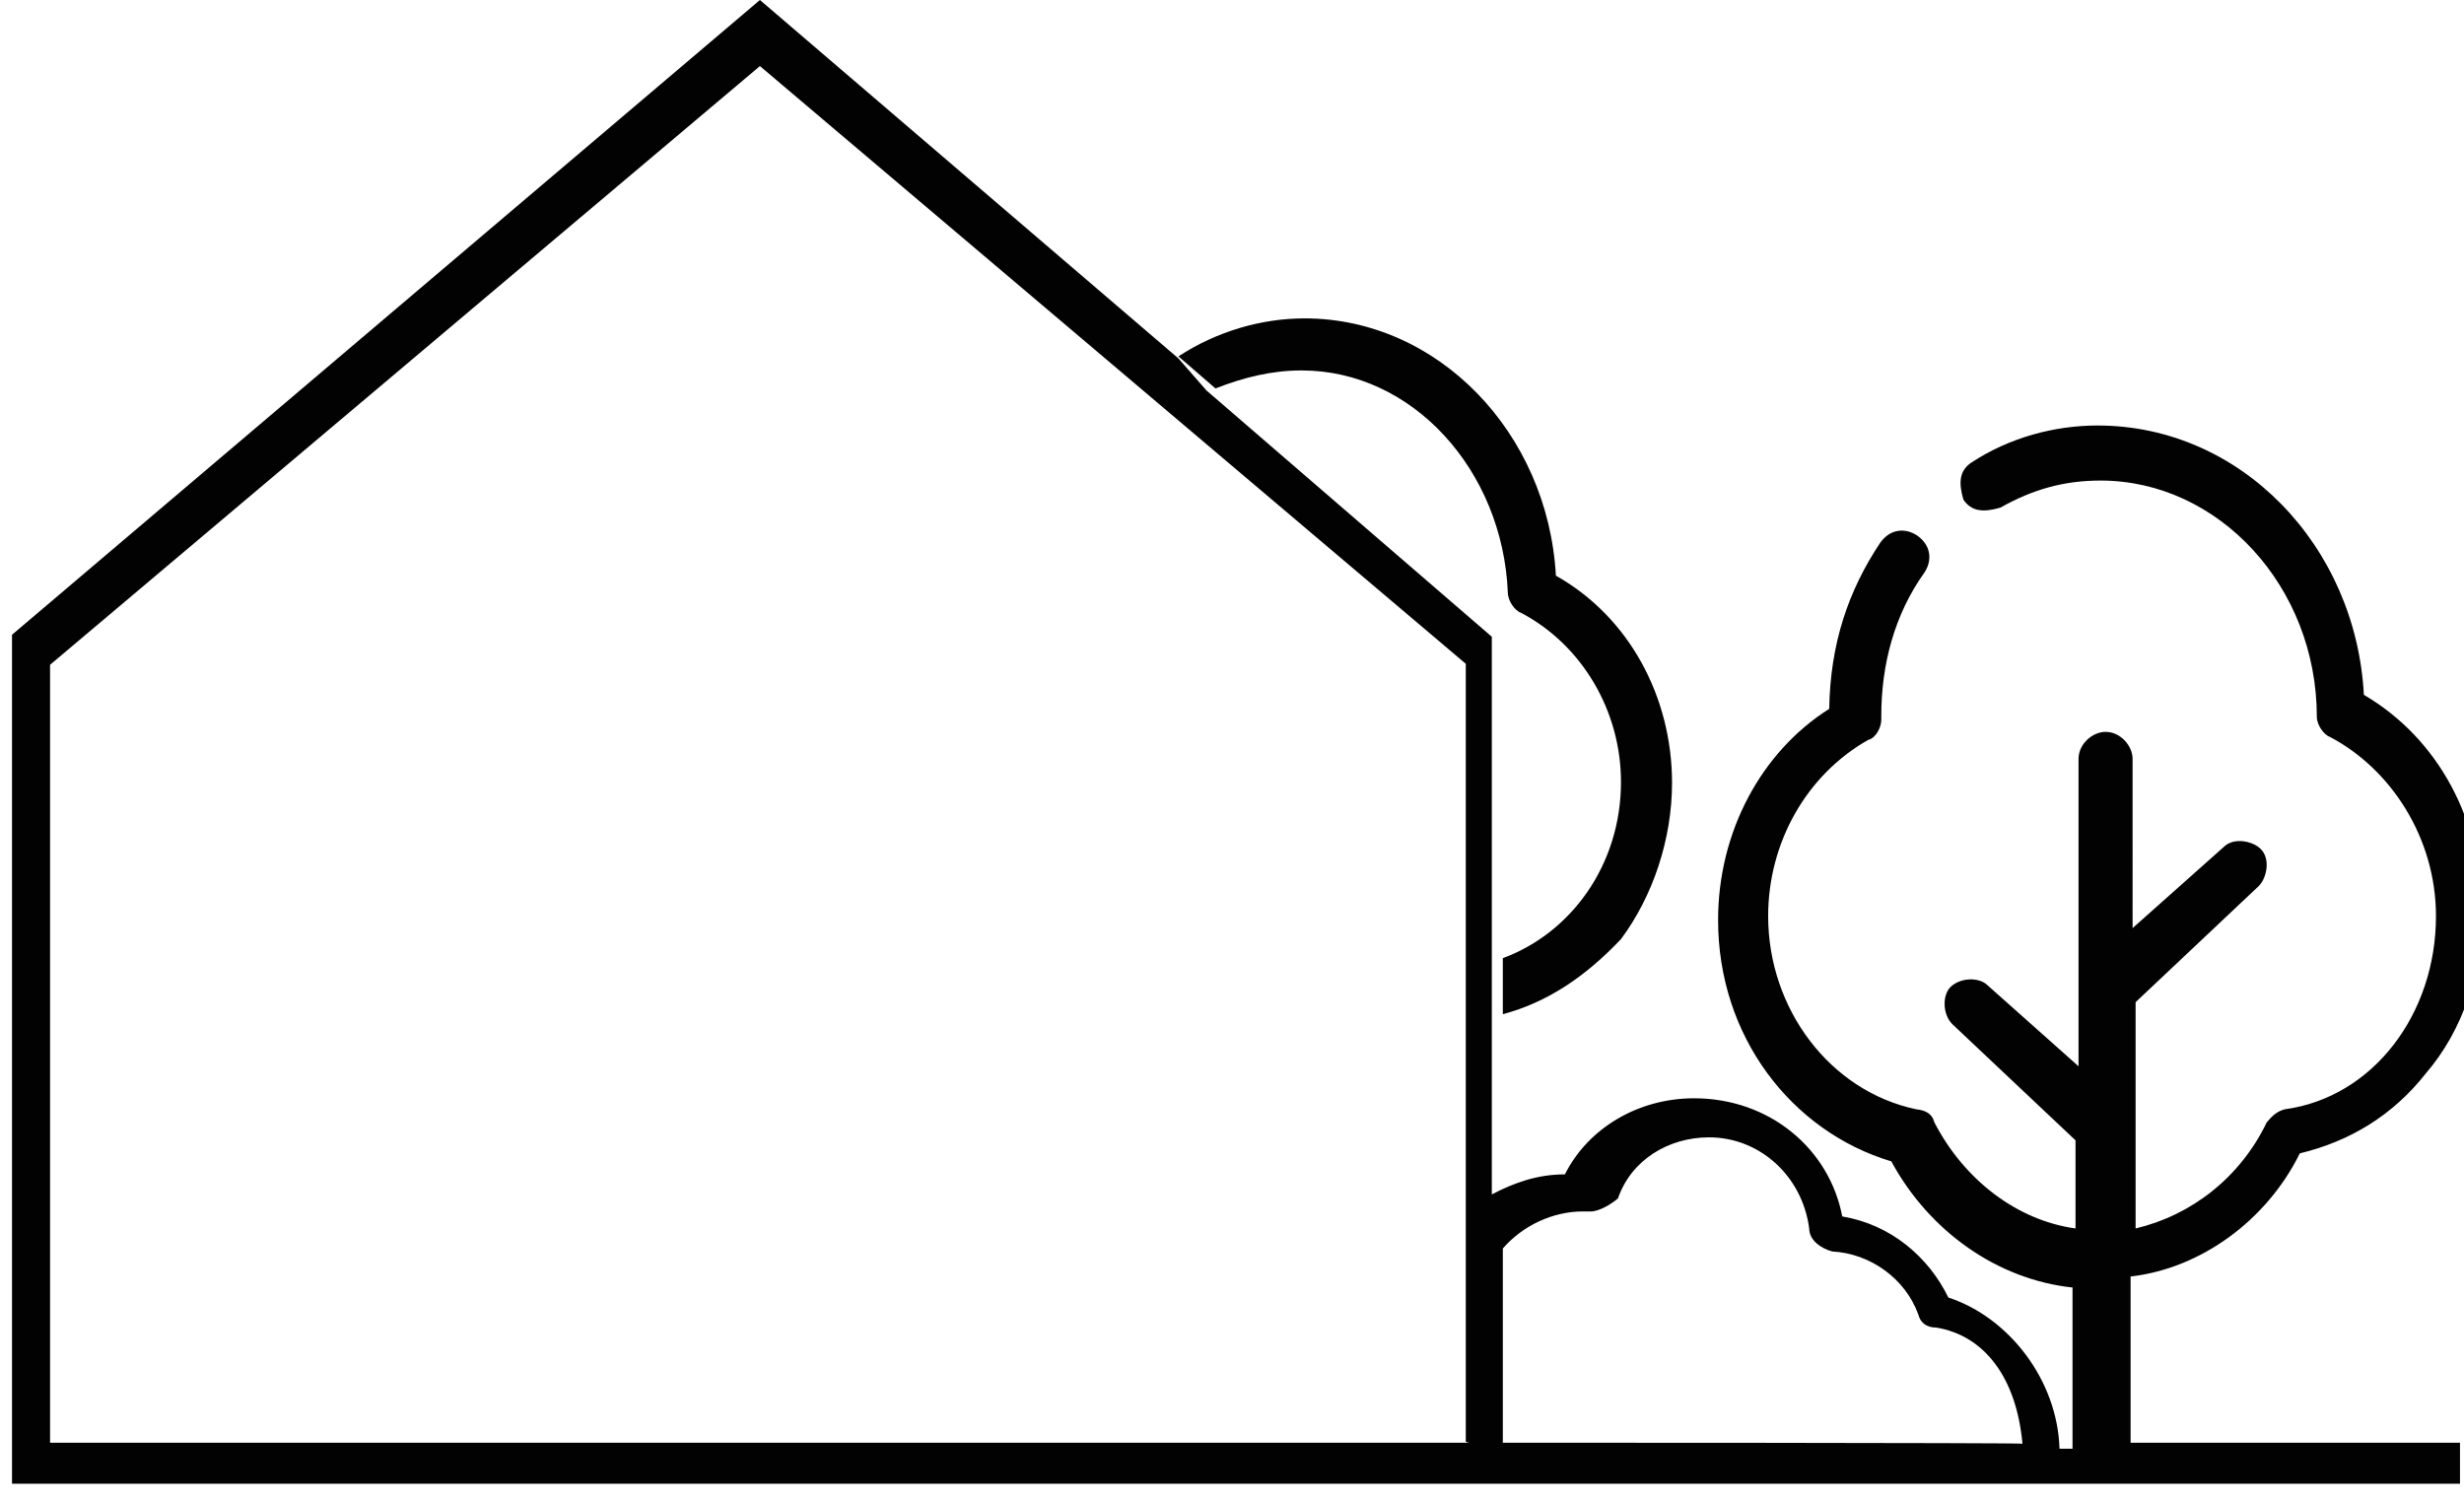 <?xml version="1.0" encoding="utf-8"?>
<!-- Generator: Adobe Illustrator 22.0.1, SVG Export Plug-In . SVG Version: 6.00 Build 0)  -->
<svg version="1.1" id="Calque_1" xmlns="http://www.w3.org/2000/svg" xmlns:xlink="http://www.w3.org/1999/xlink" x="0px" y="0px"
	 viewBox="0 0 246.1 150" style="enable-background:new 0 0 246.1 150;" xml:space="preserve">
<style type="text/css">
	.st0{fill:#020203;}
</style>
<g>
	<path class="st0" d="M130,37c11.1,0,20.1,10,20.6,22.2c0,0.8,0.7,1.8,1.3,2c6.1,3.2,10,9.8,10,16.9c0,8.3-5,15.1-11.8,17.6v5.6
		c4.5-1.2,8.3-3.8,11.8-7.5c3.2-4.3,5.1-10,5.1-15.6c0-8.6-4.3-16.6-11.6-20.7c-0.8-14.3-11.8-25.7-25.1-25.7
		c-4.3,0-8.8,1.3-12.6,3.8l3.7,3.2C124.2,37.7,127,37,130,37z"/>
	<path class="st0" d="M117.7,35.8L75.9,0L1.2,63.4v80.7v4.1h201.7h42.8v-4.1h-32.9v-16.6c7-0.8,13.6-5.6,16.9-12.3
		c5-1.2,9.3-3.8,12.6-8c3.7-4.3,5.6-10.1,5.6-16.1c0-9.1-4.3-17.3-11.8-21.7c-0.8-14.9-12.3-26.9-26.6-26.9c-4.3,0-8.8,1.2-12.6,3.7
		c-1.2,0.8-1.3,2-0.8,3.7c0.8,1.2,2,1.3,3.7,0.8c3.2-1.8,6.3-2.7,10-2.7c11.8,0,21.6,10.6,21.6,23.6c0,0.8,0.7,1.8,1.3,2
		c6.1,3.2,10.6,10.1,10.6,17.9c0,9.8-6.3,18.1-15.1,19.3c-0.8,0.2-1.3,0.7-1.8,1.3c-2.7,5.6-7.6,9.3-13.1,10.6v-22.6l12.3-11.6
		c0.8-0.8,1.2-2.7,0.2-3.7c-0.8-0.8-2.7-1.2-3.7-0.2l-9.1,8.1V75.8c0-1.3-1.2-2.7-2.7-2.7c-1.3,0-2.7,1.2-2.7,2.7v30.7l-9.1-8.1
		c-0.8-0.8-2.7-0.8-3.7,0.2c-0.8,0.8-0.8,2.7,0.2,3.7l12.3,11.6v8.8c-5.8-0.8-11.1-4.8-14.1-10.6c-0.2-0.8-0.8-1.2-1.8-1.3
		c-8.6-1.8-14.8-10-14.8-19.3c0-7.3,3.8-14.1,10-17.6c0.8-0.2,1.3-1.3,1.3-2v-0.2c0,0,0,0,0-0.2c0-5.1,1.3-10.1,4.3-14.3
		c0.8-1.2,0.7-2.7-0.7-3.7c-1.2-0.8-2.7-0.7-3.7,0.7c-3.2,4.8-5,10.1-5.1,16.6c-6.8,4.3-11.1,12.3-11.1,21.1
		c0,11.6,7.3,21.1,17.3,24.1c3.8,7,10.6,11.8,18.1,12.6v16.1h-1.3c-0.2-6.8-5-13.1-11.1-15.1c-2-4.1-5.8-7.3-10.6-8.1
		c-1.3-6.8-7.3-11.8-14.8-11.8c-5.6,0-10.6,3-12.9,7.6c-2.7,0-5,0.8-7.3,2v-16.9v-5.6V63.6L120.5,39L117.7,35.8z M146.8,144.1H5
		V66.4l0,0L75.9,6.6l70.5,59.7v77.7C146.6,144.1,146.8,144.1,146.8,144.1z M150.1,144.1v-19.4c2-2.3,5-3.7,8-3.7c0.2,0,0.2,0,0.8,0
		c0.8,0,2-0.7,2.7-1.3c1.3-3.8,5-6.1,9.1-6.1c5,0,9.3,3.8,10,9.1c0,1.2,1.2,2,2.3,2.3c3.8,0.2,7.3,2.7,8.6,6.3
		c0.2,0.8,0.8,1.3,1.8,1.3c4.8,0.8,8,5,8.6,11.6C202,144.1,150.1,144.1,150.1,144.1z"/>
</g>
</svg>
